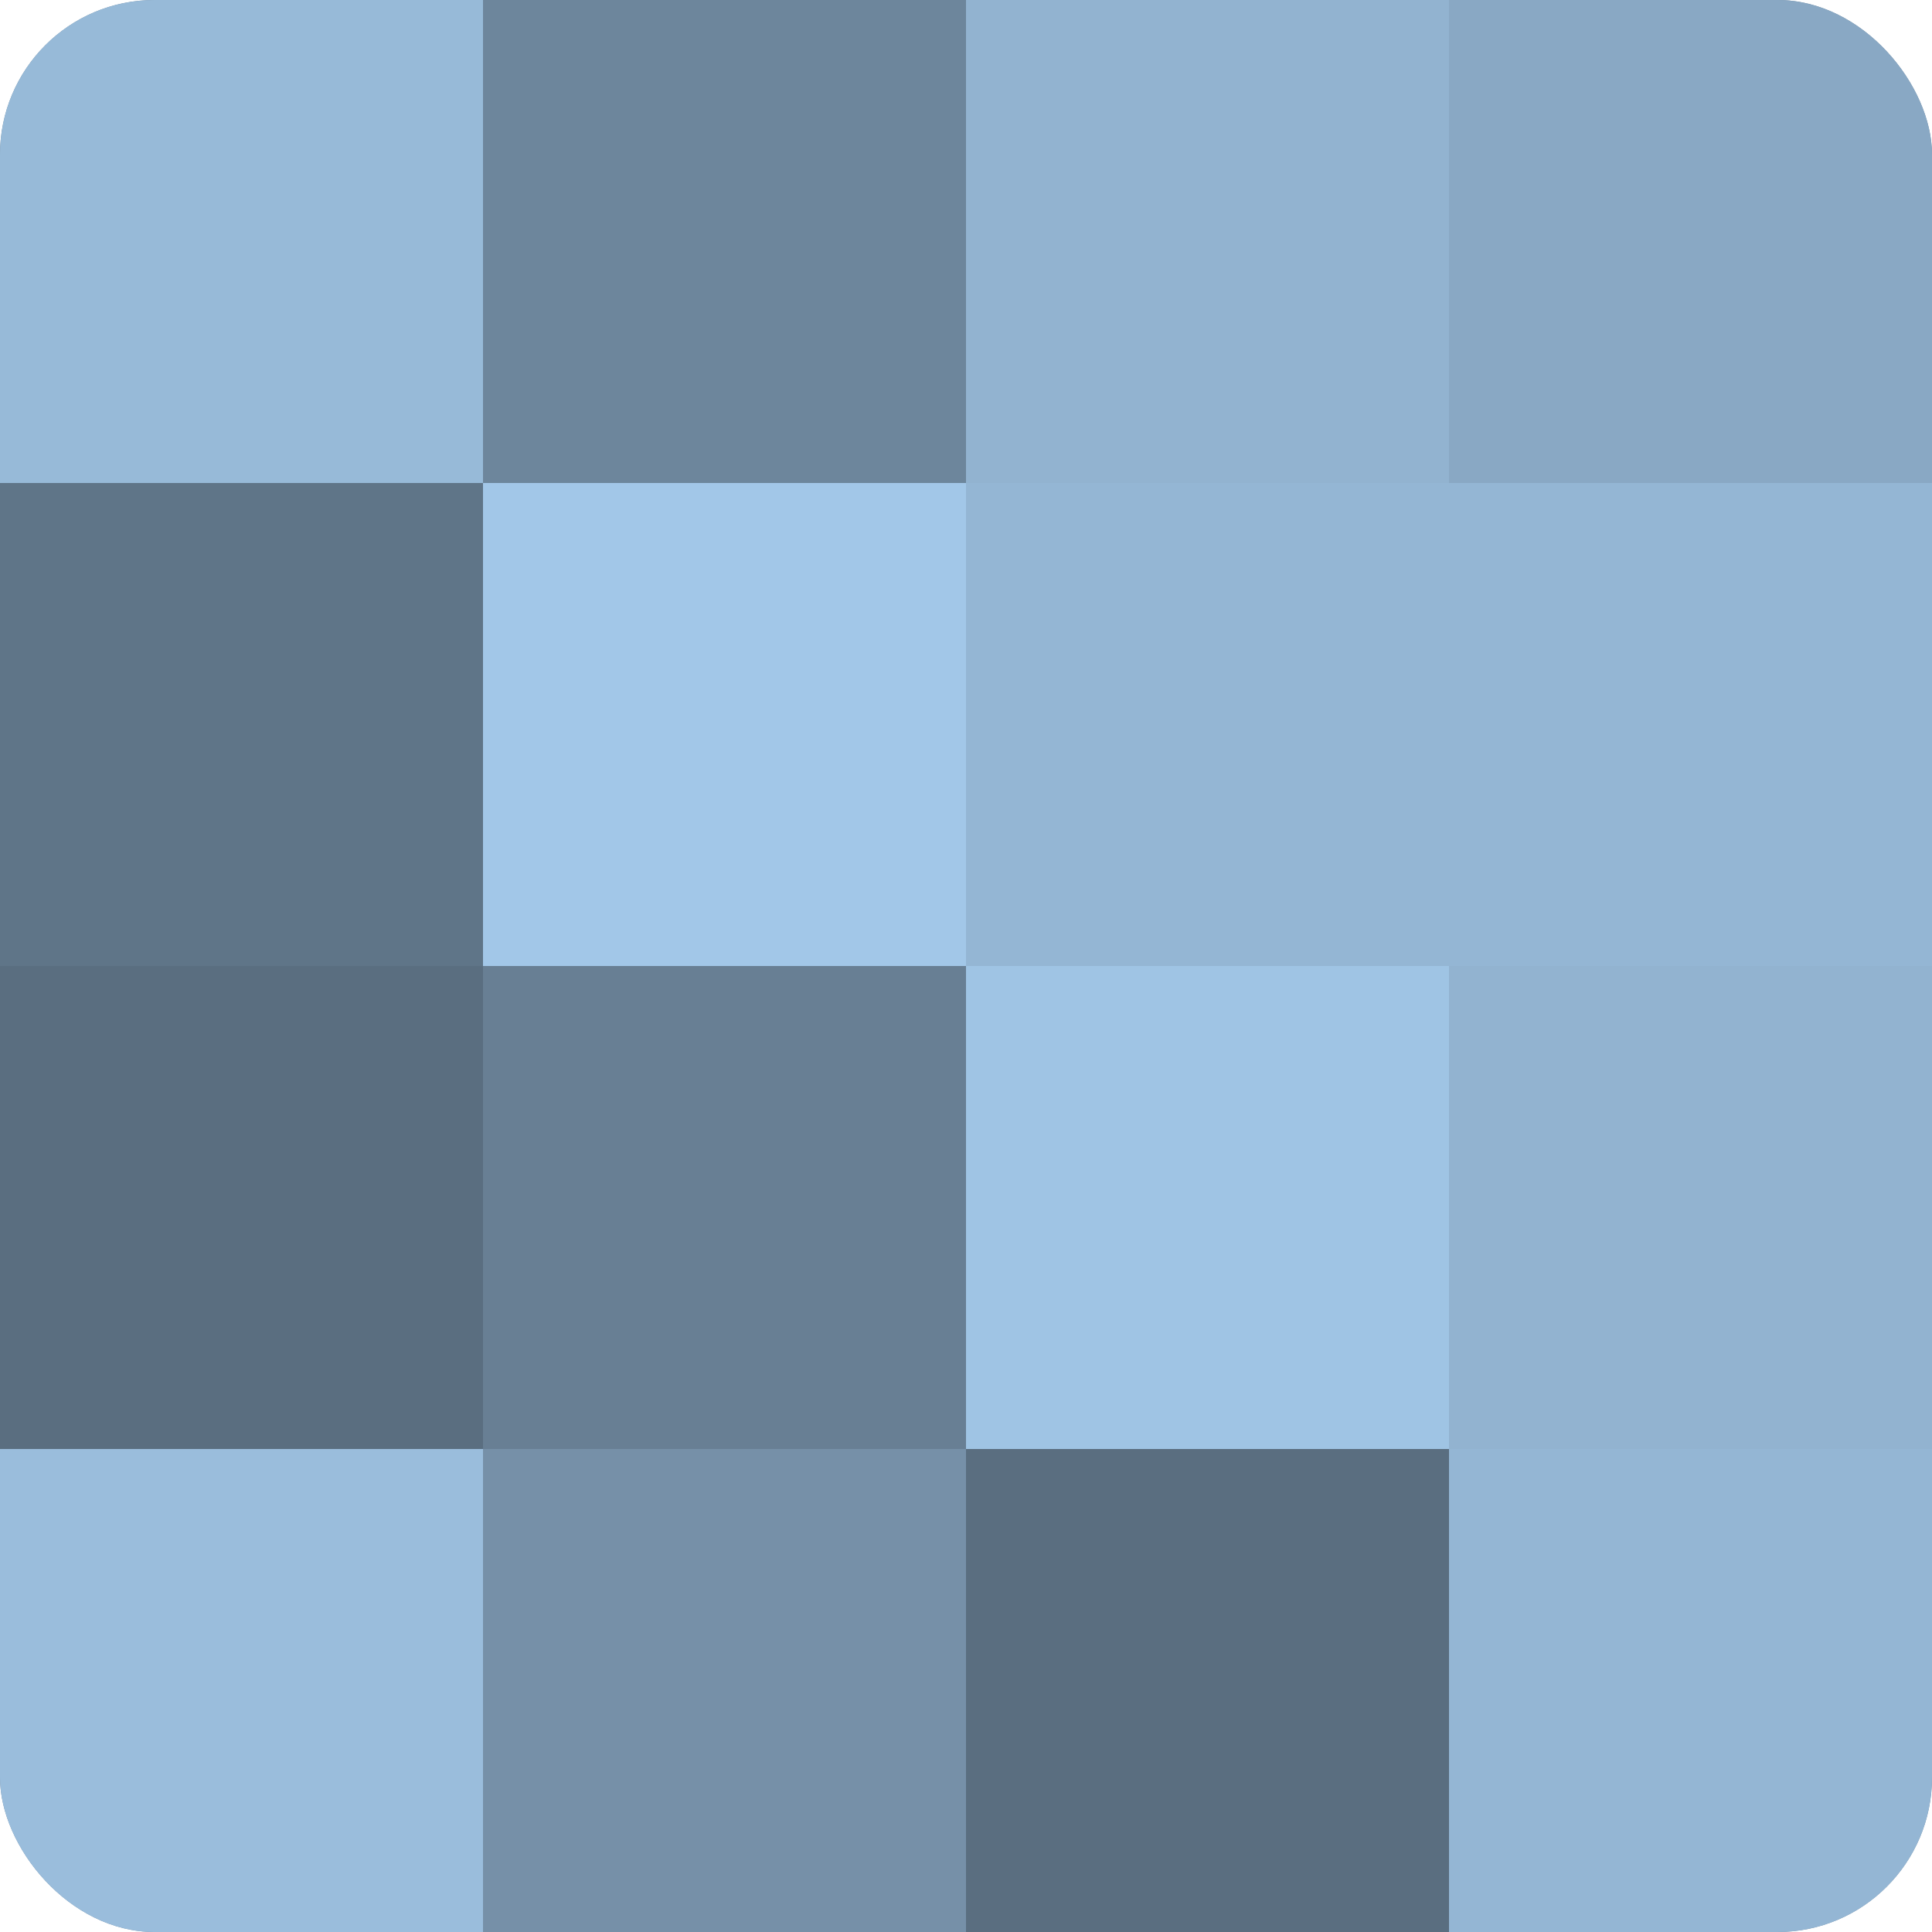 <?xml version="1.0" encoding="UTF-8"?>
<svg xmlns="http://www.w3.org/2000/svg" width="60" height="60" viewBox="0 0 100 100" preserveAspectRatio="xMidYMid meet"><defs><clipPath id="c" width="100" height="100"><rect width="100" height="100" rx="8" ry="8"/></clipPath></defs><g clip-path="url(#c)"><rect width="100" height="100" fill="#708aa0"/><rect width="25" height="25" fill="#97bad8"/><rect y="25" width="25" height="25" fill="#5f7588"/><rect y="50" width="25" height="25" fill="#5a6e80"/><rect y="75" width="25" height="25" fill="#9abddc"/><rect x="25" width="25" height="25" fill="#6d869c"/><rect x="25" y="25" width="25" height="25" fill="#a2c7e8"/><rect x="25" y="50" width="25" height="25" fill="#687f94"/><rect x="25" y="75" width="25" height="25" fill="#7690a8"/><rect x="50" width="25" height="25" fill="#92b3d0"/><rect x="50" y="25" width="25" height="25" fill="#94b6d4"/><rect x="50" y="50" width="25" height="25" fill="#9fc4e4"/><rect x="50" y="75" width="25" height="25" fill="#5a6e80"/><rect x="75" width="25" height="25" fill="#89a8c4"/><rect x="75" y="25" width="25" height="25" fill="#94b6d4"/><rect x="75" y="50" width="25" height="25" fill="#92b3d0"/><rect x="75" y="75" width="25" height="25" fill="#94b6d4"/></g></svg>
